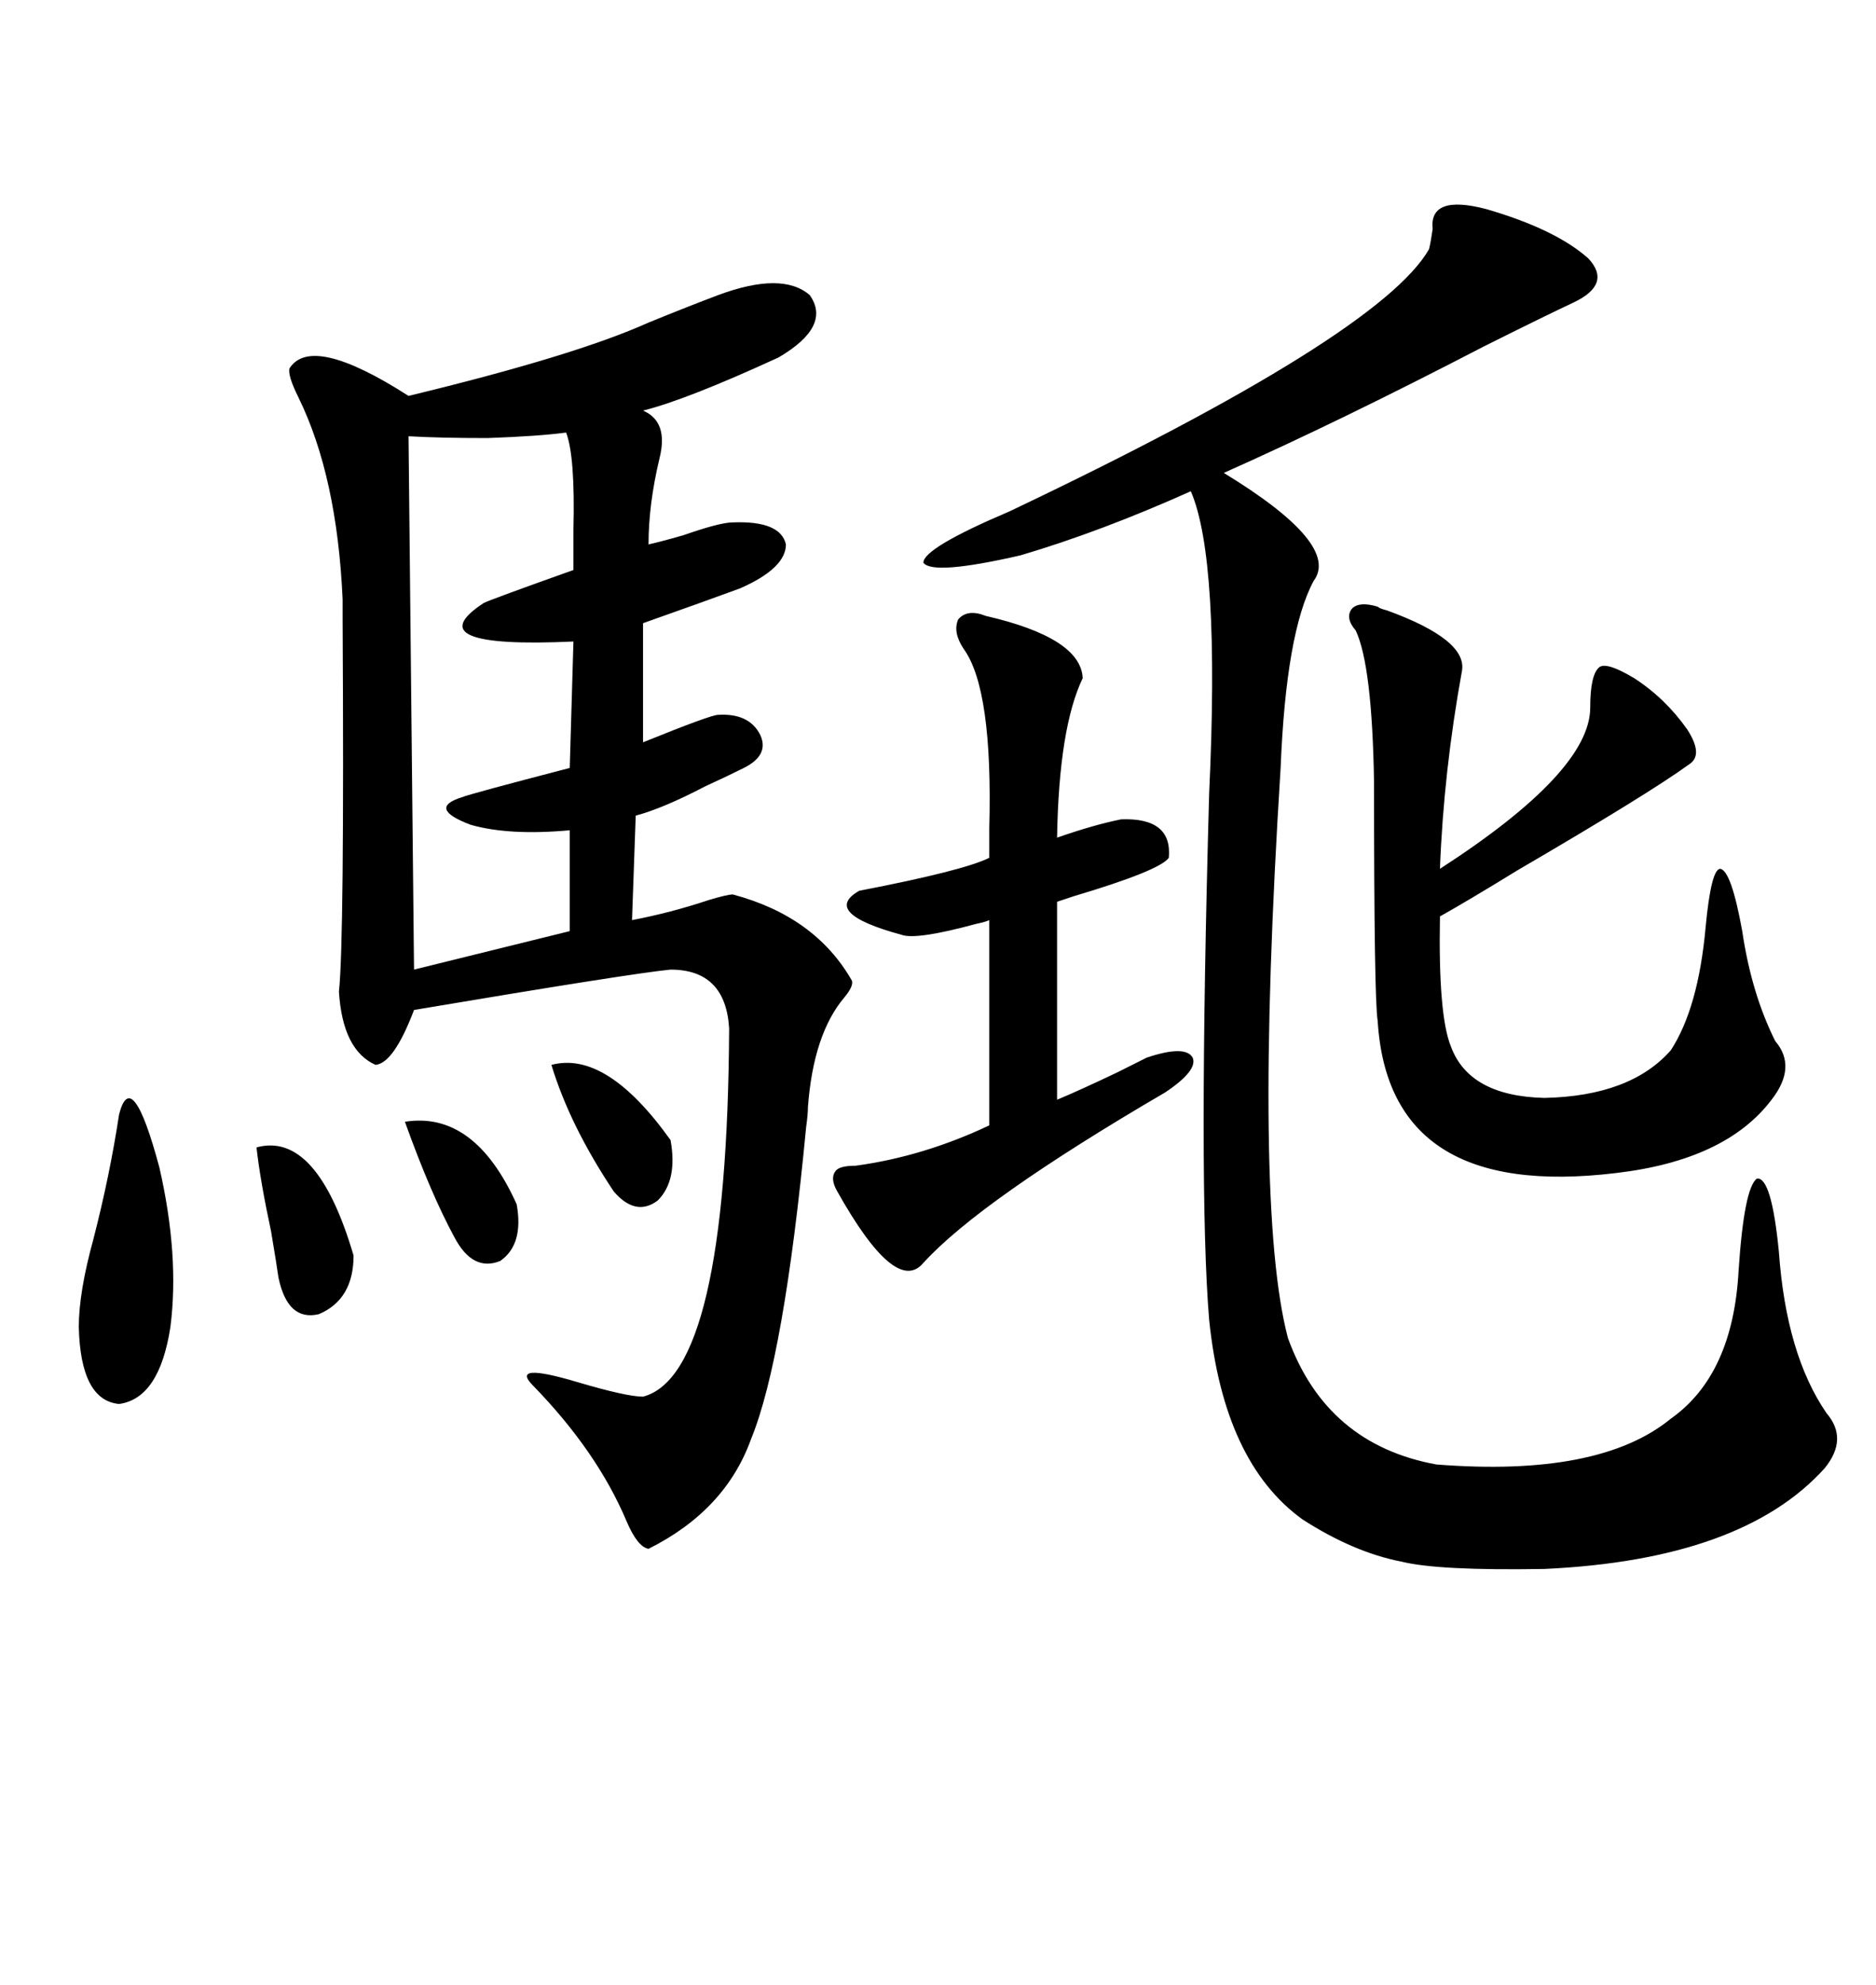 <svg xmlns="http://www.w3.org/2000/svg" xmlns:xlink="http://www.w3.org/1999/xlink" width="300" height="317.285"><path d="M114.84 47.17L114.84 47.17Q125.10 43.36 129.49 47.17L129.49 47.17Q133.01 52.15 124.51 57.13L124.51 57.13Q109.86 63.87 102.83 65.63L102.83 65.63Q106.93 67.38 105.47 73.24L105.47 73.24Q103.71 80.57 103.71 87.01L103.71 87.01Q105.18 86.72 109.28 85.55L109.28 85.55Q115.14 83.50 117.19 83.50L117.19 83.50Q124.80 83.20 125.68 87.01L125.68 87.01Q125.68 90.82 118.36 94.04L118.36 94.04Q112.79 96.09 102.83 99.61L102.83 99.61L102.83 118.65Q113.67 114.26 114.84 114.26L114.84 114.26Q119.82 113.96 121.58 117.48L121.58 117.48Q123.05 120.70 118.95 122.75L118.95 122.75Q116.60 123.93 112.79 125.68L112.79 125.68Q106.05 129.20 101.66 130.37L101.66 130.37L101.07 147.07Q107.23 145.90 113.38 143.85L113.38 143.85Q116.31 142.97 117.19 142.97L117.19 142.97Q130.37 146.48 136.23 156.74L136.23 156.74Q136.52 157.62 135.06 159.38L135.06 159.38Q130.08 165.23 129.20 176.95L129.20 176.95Q129.20 178.13 128.91 180.18L128.91 180.18Q125.39 217.09 120.12 229.98L120.12 229.98Q116.02 241.41 103.71 247.56L103.71 247.56Q101.95 247.27 100.20 243.16L100.20 243.16Q95.51 232.03 85.25 221.48L85.25 221.48Q81.45 217.68 92.29 220.90L92.29 220.90Q100.20 223.24 102.83 223.24L102.83 223.24Q116.31 219.73 116.60 164.36L116.60 164.36Q116.02 154.98 107.23 154.98L107.23 154.98Q101.07 155.57 66.21 161.43L66.21 161.43Q62.99 169.92 60.06 170.21L60.06 170.21Q54.79 167.87 54.20 158.50L54.20 158.50Q55.08 150.59 54.79 99.02L54.79 99.02Q54.79 96.09 54.79 95.80L54.79 95.80Q53.91 76.17 47.75 63.57L47.75 63.57Q46.00 60.06 46.29 58.89L46.29 58.89Q49.80 53.32 65.33 63.28L65.33 63.28Q91.99 56.84 103.71 51.56L103.71 51.56Q110.16 48.93 114.84 47.17ZM237.60 33.40L237.60 33.40Q248.73 36.62 254.00 41.31L254.00 41.31Q257.81 45.41 251.66 48.34L251.66 48.34Q247.27 50.39 237.30 55.37L237.30 55.37Q214.16 67.38 195.70 75.59L195.70 75.59Q214.45 87.01 210.06 92.87L210.06 92.87Q205.66 101.07 204.79 122.75L204.79 122.75Q200.39 192.77 205.96 213.87L205.96 213.87Q212.11 230.86 229.69 234.08L229.69 234.08Q255.76 236.13 267.19 226.76L267.19 226.76Q277.15 219.73 278.03 203.03L278.03 203.03Q278.91 189.84 280.96 188.38L280.96 188.38Q283.30 188.09 284.47 200.10L284.47 200.10Q285.64 216.50 292.09 225.88L292.09 225.88Q295.61 229.98 291.80 234.67L291.80 234.67Q278.61 249.32 246.97 250.78L246.97 250.78Q229.98 251.07 224.12 249.61L224.12 249.61Q216.50 248.14 208.30 242.87L208.30 242.87Q195.70 233.79 193.36 210.94L193.36 210.94Q191.60 189.84 193.36 126.86L193.36 126.86Q195.12 89.36 190.43 78.52L190.43 78.52Q176.07 84.96 163.18 88.77L163.18 88.77Q149.12 91.99 147.66 89.94L147.66 89.94Q147.66 87.60 161.43 81.74L161.43 81.74Q220.61 53.61 228.52 39.84L228.52 39.84Q228.81 38.67 229.10 36.62L229.10 36.62Q228.52 31.05 237.60 33.40ZM261.33 108.40L261.33 108.40Q266.31 111.62 269.82 116.60L269.82 116.60Q272.46 120.70 270.12 122.17L270.12 122.17Q263.67 126.86 242.58 139.16L242.58 139.16Q234.96 143.85 230.27 146.48L230.27 146.48Q229.98 162.30 232.03 167.29L232.03 167.29Q234.96 175.20 246.97 175.49L246.97 175.49Q260.74 175.20 267.19 167.87L267.19 167.87Q271.58 161.13 272.75 148.24L272.75 148.24Q273.63 138.87 275.10 138.87L275.10 138.87Q276.86 139.16 278.61 148.83L278.61 148.83Q280.08 158.79 283.89 166.41L283.89 166.41Q287.40 170.51 283.30 175.78L283.30 175.78Q275.98 185.45 258.40 187.50L258.40 187.50Q222.07 191.89 220.31 163.18L220.31 163.18Q219.73 159.67 219.73 125.10L219.73 125.10Q219.43 106.35 216.80 100.78L216.80 100.78Q215.04 98.73 216.21 97.27L216.21 97.27Q217.38 96.09 220.31 96.97L220.31 96.97Q220.61 97.27 221.78 97.56L221.78 97.56Q234.67 102.25 233.79 107.23L233.79 107.23Q230.86 123.34 230.27 138.87L230.27 138.87Q254.30 123.34 254.30 113.09L254.30 113.09Q254.30 107.81 255.76 106.64L255.76 106.64Q256.93 105.76 261.33 108.40ZM157.62 98.44L157.62 98.44Q172.85 101.95 173.14 108.40L173.14 108.40Q169.34 116.31 169.04 133.89L169.04 133.89Q174.90 131.84 179.30 130.96L179.30 130.96Q187.50 130.66 186.91 137.11L186.91 137.11Q185.45 139.16 171.68 143.26L171.68 143.26Q169.92 143.85 169.04 144.14L169.04 144.14L169.04 175.78Q172.56 174.32 178.71 171.39L178.71 171.39Q182.23 169.63 183.40 169.04L183.40 169.04Q189.55 166.99 190.72 169.04L190.72 169.04Q191.60 171.09 186.33 174.61L186.33 174.61Q156.74 191.89 147.66 201.86L147.66 201.86Q143.26 207.13 133.89 190.43L133.89 190.43Q132.71 188.38 133.59 187.21L133.59 187.21Q134.18 186.33 136.82 186.33L136.82 186.33Q147.66 184.86 158.20 179.88L158.20 179.88L158.20 147.07Q157.62 147.36 156.15 147.66L156.15 147.66Q146.48 150.29 144.14 149.41L144.14 149.41Q131.25 145.90 137.40 142.38L137.40 142.38Q154.10 139.16 158.20 137.11L158.20 137.11Q158.20 135.64 158.20 132.42L158.20 132.42Q158.79 110.16 154.10 103.71L154.10 103.71Q152.34 101.07 153.22 99.02L153.22 99.02Q154.69 97.27 157.62 98.44ZM90.53 69.14L90.53 69.14Q86.13 69.73 77.93 70.02L77.93 70.02Q70.31 70.02 65.33 69.73L65.33 69.73L66.21 154.98L91.11 148.83L91.11 132.71Q81.45 133.59 75.29 131.84L75.29 131.84Q68.26 129.20 73.83 127.44L73.83 127.44Q75.29 126.86 91.11 122.75L91.11 122.75L91.70 102.54Q66.21 103.71 77.34 96.39L77.34 96.39Q78.52 95.80 91.70 91.11L91.70 91.11Q91.70 88.77 91.70 84.67L91.70 84.67Q91.99 72.95 90.53 69.14ZM19.04 178.13L19.04 178.13Q21.09 170.21 25.49 186.62L25.49 186.62Q28.71 200.68 27.25 212.11L27.25 212.11Q25.49 223.54 19.04 224.41L19.04 224.41Q12.89 223.83 12.60 212.11L12.60 212.11Q12.60 206.54 14.94 198.05L14.94 198.05Q17.58 187.79 19.04 178.13ZM41.02 183.40L41.02 183.40Q50.68 180.76 56.54 200.68L56.54 200.68Q56.54 207.71 50.98 210.06L50.98 210.06Q46.00 211.23 44.53 204.20L44.53 204.20Q44.24 202.15 43.36 196.88L43.36 196.88Q41.60 188.67 41.02 183.40ZM88.18 170.21L88.18 170.21Q96.97 167.87 107.23 182.23L107.23 182.23Q108.40 188.67 105.18 191.89L105.18 191.89Q101.66 194.53 98.14 190.43L98.14 190.43Q91.11 179.88 88.18 170.21ZM64.75 179.30L64.75 179.30Q75.88 177.54 82.62 192.48L82.62 192.48Q83.79 198.93 79.98 201.56L79.98 201.56Q75.59 203.32 72.66 197.75L72.66 197.75Q68.85 190.72 64.75 179.30Z"/></svg>
